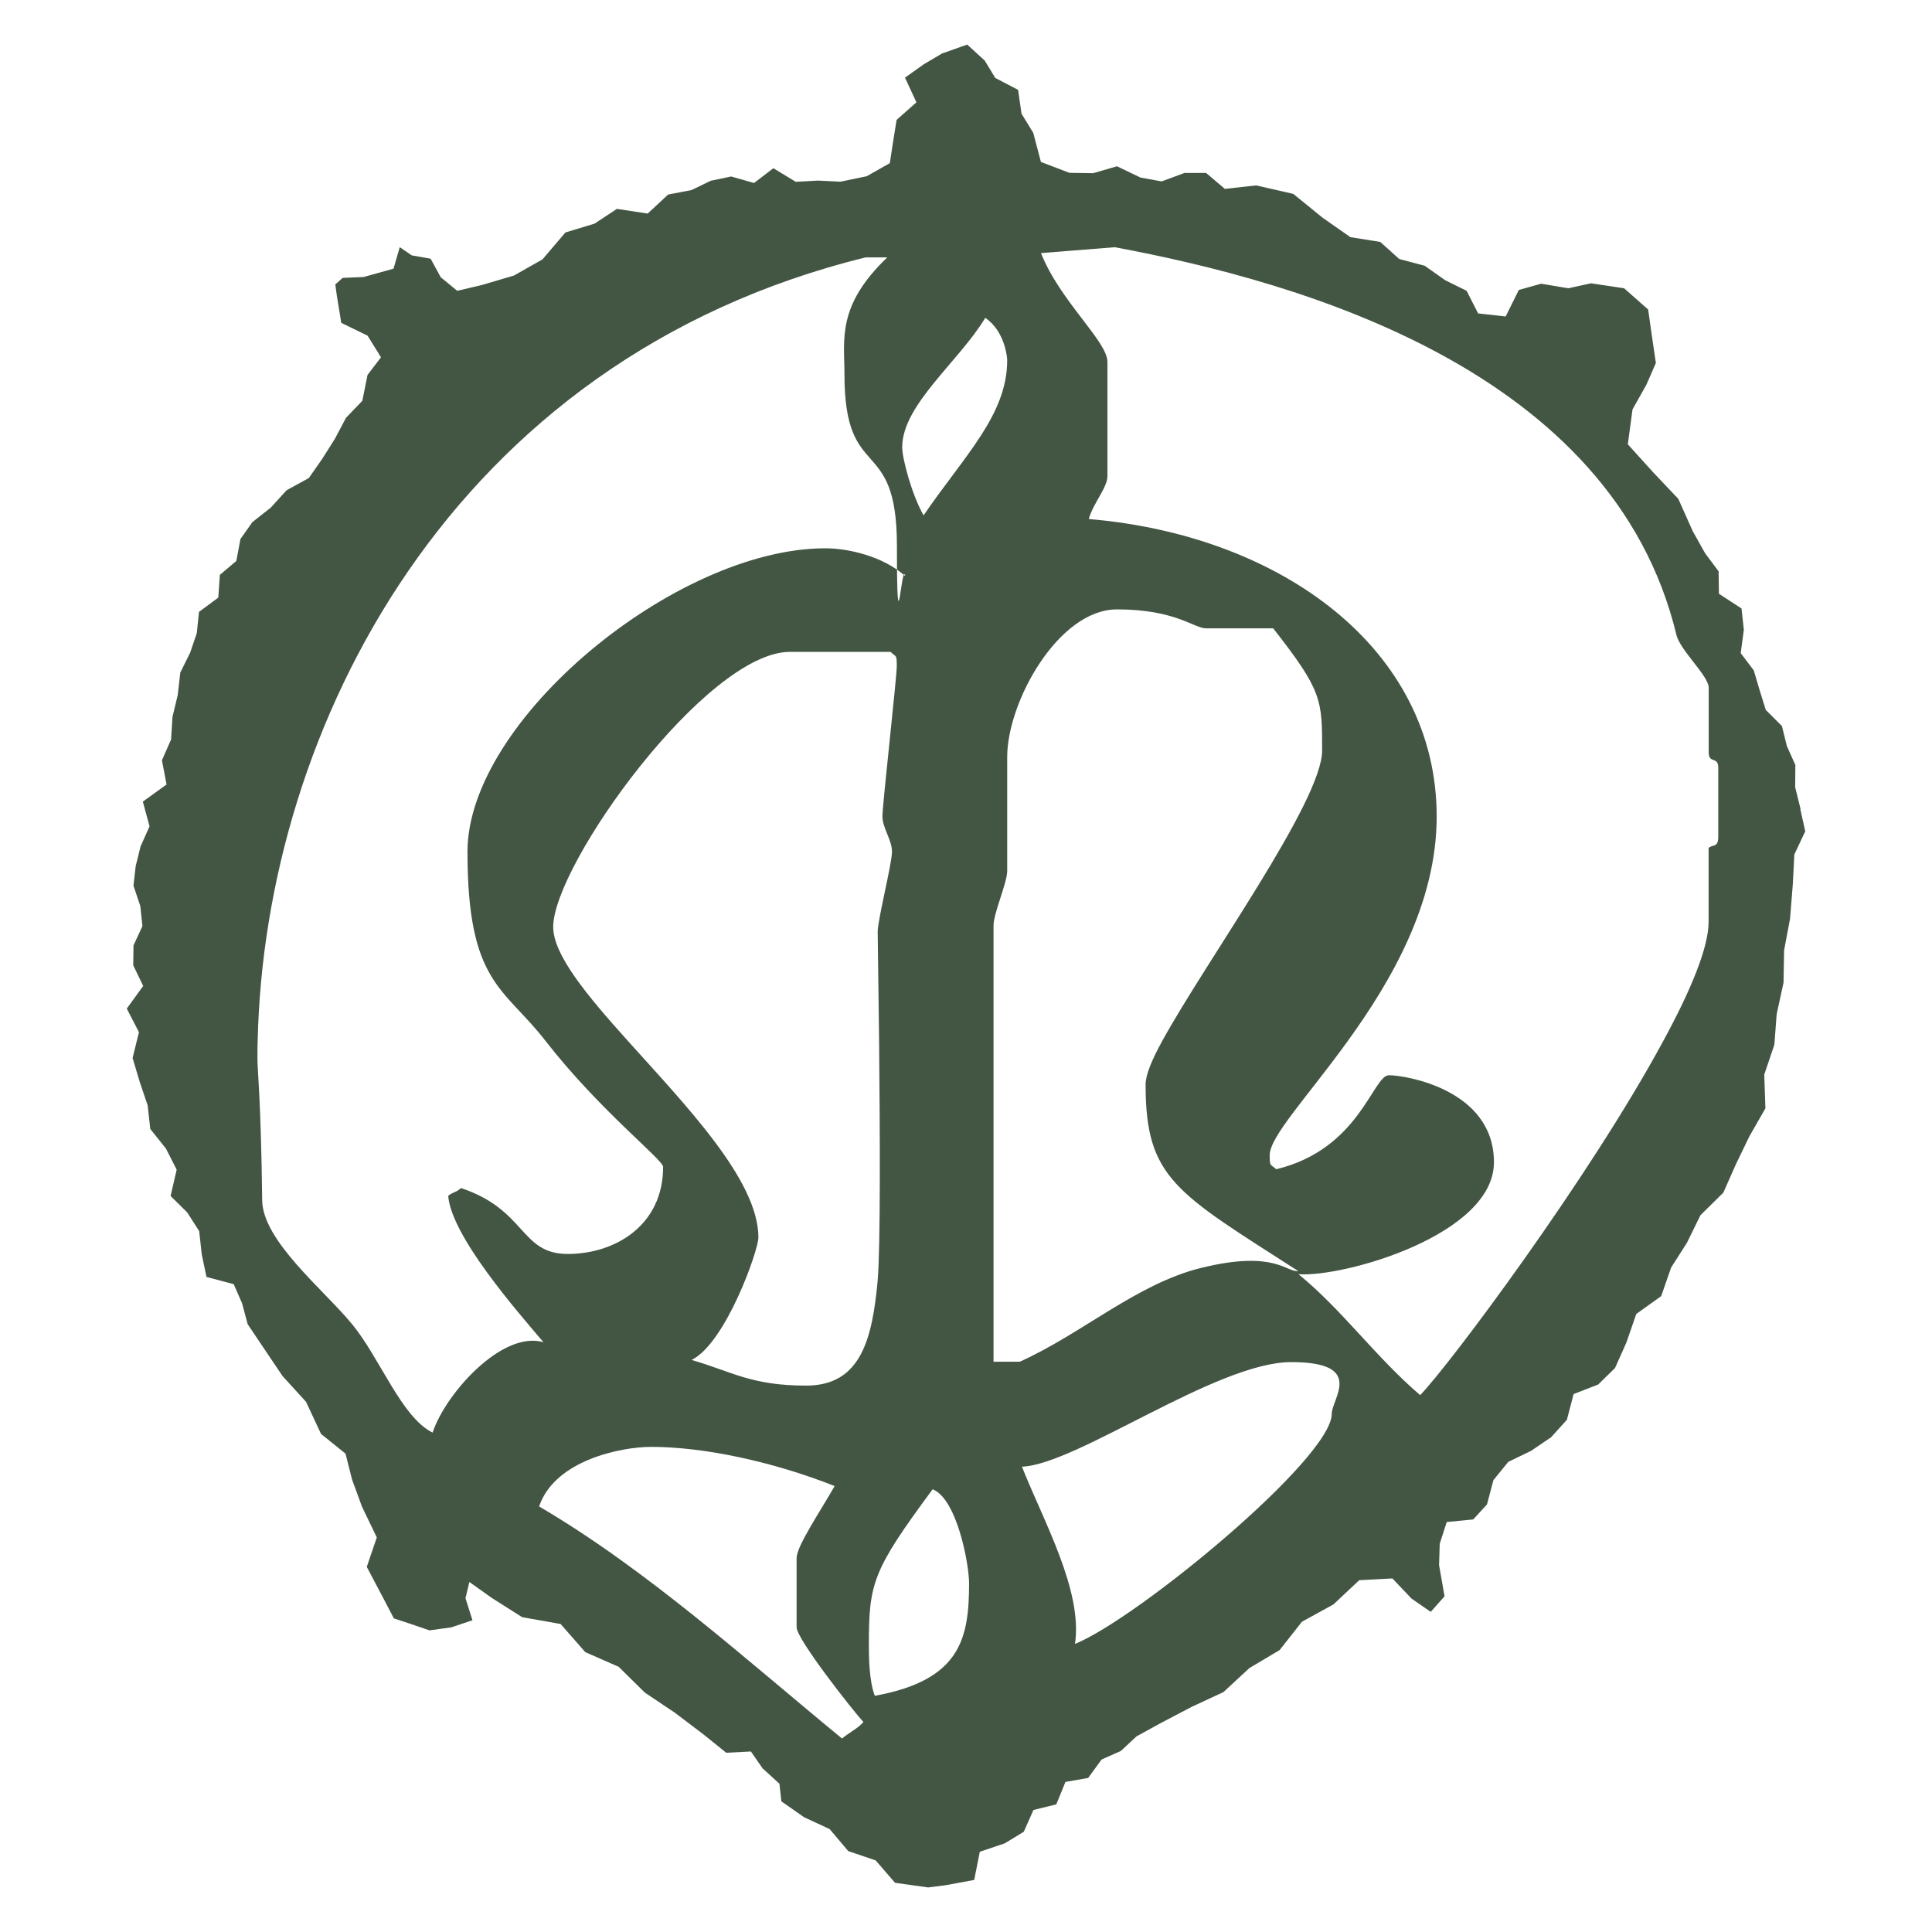 <?xml version="1.0" encoding="UTF-8"?>
<svg id="Capa_1" data-name="Capa 1" xmlns="http://www.w3.org/2000/svg" width="1341.26mm" height="1341.26mm" viewBox="0 0 3802 3802">
  <path d="M3543.41,1592.28l-10.67-43.03.36-43.83-16.67-37.11-9.77-39.53-31.82-31.82-12.01-38.63-11.65-39.17-25.64-33.88,6.18-45.9-4.57-41.95-44.46-28.95-.63-44.19-26.44-35.32-24.56-43.83-28.33-63.46-48.85-51.54-50.47-55.76,9.23-68.66,27.34-48.67,18.64-42.67-7.17-48.4-8.07-56.92-47.33-41.77-65.17-9.77-44.55,9.77-53.51-8.96-43.92,12.28-25.91,52.17-54.23-6.01-22.59-44.46-42.04-20.8-40.61-28.59-49.84-13.18-37.47-33.61-58.8-9.41-54.59-38.19-57.82-46.97-72.97-16.67-61.58,6.81-37.02-31.37h-42.31l-45.18,16.67-41.68-7.62-46.16-22.14-46.88,13.63-46.7-.72-56.11-21.42-15.06-57.28-23.13-37.74-6.72-46.88-44.91-23.4-20.8-34.24-34.42-31.46-49.57,17.57-35.68,21.07-37.2,26.44,22.5,48.58-38.99,34.51-6.81,42.31-6.54,42.85-45.54,25.82-51.72,10.67-43.92-2.15-44.01,2.42-44.01-26.8-38.01,29.13-45.09-12.82-40.16,8.43-37.83,18.29-45.98,8.78-40.25,37.47-60.6-9.23-43.92,29.04-57.37,17.39-45.18,52.98-56.2,31.82-63.2,18.64-48.32,11.38-32.54-26.71-19.81-36.48-37.11-6.54-23.66-16.13-12.28,42.31-58.98,16.4-41.05,1.7-14.52,12.82,2.87,21.15,8.87,54.5,51.72,25.19,26.44,42.67-26.44,34.6-10.31,51-32.09,33.44-21.96,41.5-24.83,39.26-26.44,37.83-43.74,24.02-31.1,34.15-36.21,28.59-23.4,33.08-8.16,43.3-32.36,27.34-3.14,44.82-37.92,27.97-4.39,42.04-13.09,38.37-19.36,39.08-5.02,44.1-10.31,42.94-2.78,44.64-18.02,40.96,9.14,47.6-46.7,33.7,13.18,48.67-17.57,39.26-9.68,38.72-4.39,38.81,13.45,39.98,4.21,39.53-17.57,37.92-.54,39.26,19.63,40.61-32.36,44.55,24.02,46.52-4.21,16.94-8.34,33.79,14.25,47.69,15.42,45.54,5.11,46.34,30.84,38.63,21.15,41.5-12.01,51.81,32.81,32.45,23.49,36.75,5.02,45.63,9.32,44.46,53.6,14.25,16.49,37.74,10.94,40.96,30.39,45.27,38.19,56.74,46.34,50.91,29.49,63.11,48.14,38.72,12.82,50.83,19.63,53.6,29.13,60.51-19.72,58,32,60.6,21.33,40.79,30.12,9.86,39.89,13.63,43.12-5.92,41.5-13.98-13.71-43.39,7.62-31.91,44.01,31.28,59.88,38.01,75.66,13.36,48.58,55.4,65.71,28.86,51.54,50.83,58.89,39.44,56.65,42.94,44.55,35.95,48.58-2.51,22.95,33.17,33.17,30.3,3.85,34.69,44.73,31.28,50.2,23.22,36.66,43.39,53.96,18.29,38.1,44.1,65.17,9.14,35.5-4.57,55.13-10.22,11.03-55.4,49.03-16.58,37.47-22.77,19.09-42.94,44.91-10.94,18.02-44.19,44.73-7.89,26.44-36.3,37.83-16.76,30.93-28.77,48.49-26.62,60.78-31.82,61.76-28.68,51-47.24,59.52-35.41,44.01-55.85,61.85-33.97,50.83-47.69,65.26-3.5,37.65,39.62,37.83,26.17,27.16-30.57-10.76-61.31,1.25-42.04,13.8-42.85,52.08-5.11,27.16-29.58,12.64-47.78,29.13-35.86,45-21.78,39.44-26.8,31.02-34.33,13.18-50.56,48.32-18.82,33.17-32.45,22.41-50.2,19.45-56.2,49.03-35.14,19.54-56.2,31.1-48.67,26.62-54.32,45-44.37,24.56-55.49,26.89-55.67,31.37-54.68-2.24-66.6,19.81-58.62.63-7.53,3.94-52.53,13.54-62.21,1.08-63.46,11.74-62.3,5.47-68.22,2.96-58.27,21.51-45.54-9.68-43.3h0l.54-.36ZM1938.87,625.44c38.9,26.35,43.21,78.52,43.21,83.18,0,107.57-83.01,186.54-164.58,305.58-22.68-39.62-42.04-111.06-42.04-134.28,0-83.27,112.14-168.88,163.41-254.39h0v-.09ZM1727.32,2518.97c-10.58,113.48-31.73,207.78-140.82,207.78s-146.74-27.88-225.44-50.47c67.32-33.52,131.41-215.76,131.41-241.04,0-112.41-141.63-258.52-257.17-387.15-79.51-88.47-146.65-168.7-146.65-223.92,0-122.63,301.72-541.6,465.94-541.33h197.92c10.85,10.4,12.28,4.39,12.28,27.52s-28.24,273.13-28.24,296.17,18.82,46.25,18.82,69.56-28.15,134.19-28.15,157.23,1.52,96.09,2.78,214.77c1.7,175.87,2.87,404.63-2.78,470.78h0l.09.09ZM851.2,2819.17c-61.49-30.3-104.16-148.44-159.2-214.33-55.22-67.14-176.05-163.77-176.05-243.64-2.33-194.34-9.32-254.48-9.32-277.7s.09-23.13.45-34.78c13.36-614.29,380.07-1341.27,1196.23-1542.15h42.76c-99.95,95.55-84.26,161.62-84.26,229.92,0,217.64,103.26,114.56,103.26,337.85s9.14,26.35,16.49,59.43c-43.3-38.81-111.6-54.77-157.41-54.77-293.48,0-704.2,337.76-704.2,597.17s71.8,266.5,153.37,372c107.39,137.86,231.63,233.78,231.63,248.21,0,114.65-93.85,171.3-187.79,171.3s-81.21-87.13-210.2-129.71c-7.26,7.98-16.58,7.98-24.92,15.42,6.19,79.15,135.26,226.7,187.43,287.92-81.75-23.49-193.08,101.83-218.09,177.75h0l-.18.09ZM1657.05,3421.27c-186.27-152.83-382.85-331.66-596.1-456.71,30.48-91.07,161.71-117.25,220.33-117.25,104.52,0,239.96,29.13,361.24,77.09-28.59,50.2-74.85,118.41-74.85,141.54v136.52c0,23.22,111.33,164.58,131.5,186.36-10.85,12.55-29.67,21.69-42.13,32.45h0ZM1721.5,3337.19c-11.47-30.21-11.65-78.08-11.65-101.11,0-121.55,7.89-146.2,125.49-305.31,47.69,18.56,71.71,146.74,71.71,184.92,0,108.73-16.67,190.84-185.46,221.5h-.09ZM1955.19,2679.87v-856.77c-1.25-23.22,26.89-85.61,26.89-108.91v-224.55c0-108.64,101.02-290.43,216.03-290.43s151.4,37.02,174.89,37.29h132.49c96.63,123.07,96.36,140.82,96.36,240.5s-227.86,413.5-314.45,571.09c-20.35,37.02-32.99,67.05-32.99,86.14,0,185.19,60.06,212.62,300.38,367.07-23.22,3.23-45.63-42.04-191.11-6.18-126.75,31.28-233.96,129.35-356.94,184.66h-51.45l-.09.09ZM2115.46,3235.1c15.87-105.24-63.64-244.98-104.34-348.78,108.28-4.39,383.03-205.81,529.77-205.81s79.87,71.8,79.87,101.83c0,87.94-383.12,403.46-505.2,452.68h0l-.09.09ZM2794.65,2745.4c-87.85-75.21-153.28-167.71-239.34-237.9,88.29,6.54,384.64-76.82,384.64-220.33s-174.89-171.21-206.62-171.21-57.55,145.57-221.86,185.01c-11.47-10.58-12.82-4.48-12.82-27.79,0-36.39,74.94-115.63,153.37-224.19,85.61-118.41,175.24-271.78,175.24-442.28,0-328.53-304.41-553.16-684.66-585.34,8.87-31.73,36.75-61.49,36.75-84.62v-224.55c0-40.52-93.49-119.76-130.78-214.15l145.21-11.56c366.8,68.3,979.66,241.85,1105.25,762.83,7.08,30.12,63.55,80.94,63.55,103.89v127.38c0,23.22,18.82,6.9,18.82,30.12v135.35c0,23.22-10.76,14.88-19,22.68v145.21c.09,50.65-35.5,135.8-89.1,234.32-145.04,268.74-421.48,638.68-478.58,697.21h0l-.09-.09Z" style="fill: #435543; fill-rule: evenodd;"/>
  <rect width="3802" height="3802" style="fill: none;"/>
</svg>